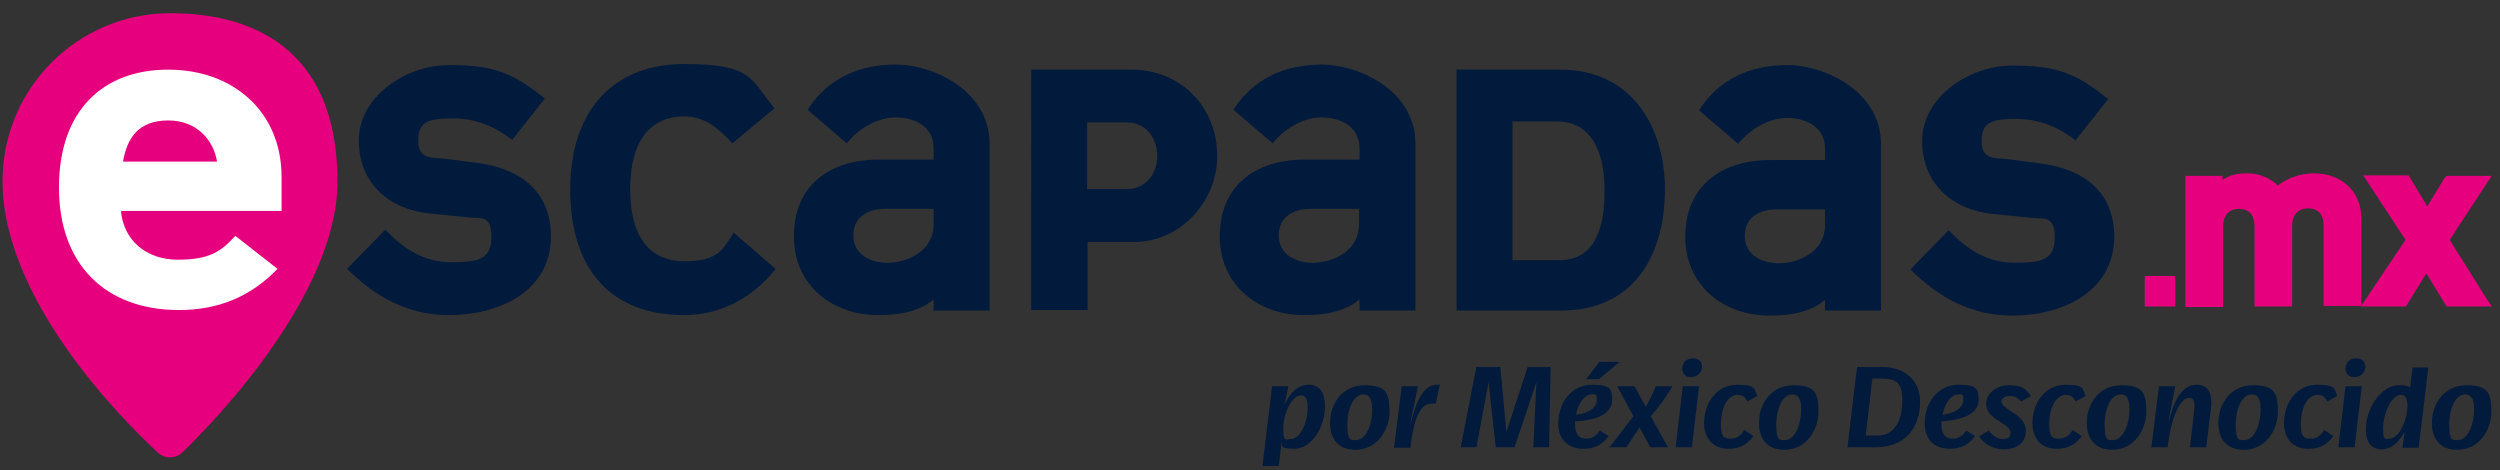 <?xml version="1.0" encoding="UTF-8"?>
<svg id="Layer_1" data-name="Layer 1" xmlns="http://www.w3.org/2000/svg" version="1.1" viewBox="0 0 491.9 92.5">
  <rect x="0" y="0" width="491.9" height="92.5" fill="#333333" stroke="none"/>
  <defs>
    <style>
      .cls-1 {
        fill: #021a3c;
      }

      .cls-1, .cls-2, .cls-3 {
        stroke-width: 0px;
      }

      .cls-2 {
        fill: #fff;
      }

      .cls-3 {
        fill: #e6007e;
      }
    </style>
  </defs>
  <g>
    <g>
      <path class="cls-1" d="M88.4,62c-8.1,0-14.5-3.5-20.1-9.1l7.5-7.7c3.9,4,7.7,6.4,13.2,6.4s7.7-.8,7.7-5.1-2.4-3.5-4.3-3.7l-7.9-.8c-7.9-.8-13.9-5.9-13.9-14.4s9.1-14.8,17.8-14.8,12.5,1.5,18.8,6.6l-6.4,8.1c-3.5-2.6-7-4.2-11.8-4.2s-6.7.7-6.7,4.4,2.8,3.3,5,3.5l6.9.9c8.1,1.1,14.2,5.5,14.2,14.4,0,11.1-10.6,15.5-20,15.5Z"/>
      <path class="cls-1" d="M152.6,52.9c-4.4,5.6-10.7,9.1-18,9.1-14.3,0-22.4-8.9-22.4-24.7s8.7-24.7,22.4-24.7,13,3,17.8,8.7l-8.3,6.9c-3-3.3-5.8-5.3-9.4-5.3-6.9,0-10.7,5-10.7,14.3s3.7,14.2,10.7,14.2,7.5-2.6,9.7-5.6l8.2,7.1Z"/>
      <path class="cls-1" d="M194.8,61.1h-11.1v-2.2c-3,2.6-7.3,3.1-11,3.1-8.7,0-16.5-5.7-16.5-15.5s6.8-15.1,16.7-15.1h10.8v-2.2c0-4.5-4-6.1-7.5-6.1s-7.3,2.2-9.6,5.1l-7.7-6.6c4-6.3,10.3-8.9,17.4-8.9s18.4,5,18.4,15.6v32.8h.1ZM183.7,41.1h-9.7c-2.6,0-6.1,1.2-6.1,5.2s3.7,5.4,6.6,5.4c4.2,0,9.2-2.4,9.2-7.5v-3.1Z"/>
      <path class="cls-1" d="M223.2,47.6h-9.2v13.4h-11.1V13.7h19.7c9.7,0,16.9,7.3,16.9,17,0,8.9-7.2,16.9-16.3,16.9ZM221.8,24.1h-7.9v13.1h7.9c3.6,0,5.9-3,5.9-6.5s-2.2-6.6-5.9-6.6Z"/>
      <path class="cls-1" d="M278.6,61.1h-11.1v-2.2c-3,2.6-7.3,3.1-11,3.1-8.7,0-16.5-5.7-16.5-15.5s6.8-15.1,16.7-15.1h10.8v-2.2c0-4.5-4-6.1-7.5-6.1s-7.3,2.2-9.6,5.1l-7.7-6.6c4-6.3,10.3-8.9,17.4-8.9s18.4,5,18.4,15.6v32.8h.1ZM267.4,41.1h-9.7c-2.6,0-6.1,1.2-6.1,5.2s3.7,5.4,6.6,5.4c4.2,0,9.2-2.4,9.2-7.5v-3.1Z"/>
      <path class="cls-1" d="M307.2,61.1h-20.6V13.7h20.5c13.8,0,20.5,11.1,20.5,23.7-.1,13.1-6.3,23.7-20.4,23.7ZM306.3,23.9h-8.7v27.3h9.2c7.5,0,8.9-7.3,8.9-13.4.1-6.4-1.7-13.9-9.4-13.9Z"/>
      <path class="cls-1" d="M370.2,61.1h-11.1v-2.1c-3,2.6-7.3,3.1-11,3.1-8.7,0-16.5-5.7-16.5-15.5s6.8-15.1,16.7-15.1h10.8v-2.2c0-4.5-4-6.1-7.5-6.1s-7.3,2.2-9.6,5.1l-7.7-6.6c4-6.3,10.3-8.9,17.4-8.9s18.4,5,18.4,15.6v32.7h.1ZM359.1,41.2h-9.7c-2.6,0-6.1,1.2-6.1,5.2s3.7,5.4,6.6,5.4c4.2,0,9.2-2.4,9.2-7.5v-3.1Z"/>
      <path class="cls-1" d="M396,62.1c-8.1,0-14.5-3.5-20.1-9.1l7.5-7.7c3.9,4,7.7,6.4,13.2,6.4s7.7-.8,7.7-5.1-2.4-3.5-4.3-3.7l-7.9-.8c-7.9-.8-13.9-5.9-13.9-14.4s9.1-14.8,17.8-14.8,12.5,1.5,18.8,6.6l-6.4,8.1c-3.5-2.6-7-4.2-11.8-4.2s-6.7.7-6.7,4.4,2.8,3.3,5,3.5l6.9.9c8.1,1.1,14.2,5.5,14.2,14.4-.1,11.1-10.6,15.5-20,15.5Z"/>
    </g>
    <g>
      <g>
        <rect class="cls-3" x="422.3" y="54.7" width="5.1" height="5.1"/>
        <path class="cls-3" d="M427,55.2v4.2h-4.2v-4.2h4.2M427.9,54.3h-5.9v6h6v-6h-.1Z"/>
      </g>
      <g>
        <path class="cls-3" d="M457.6,59.9v-15.3c0-2.5-1.4-3.9-3.6-3.9s-3.5,1.4-3.5,3.9v15.2h-6.5v-15.1c0-1.2-.3-3.9-3.5-3.9s-3.6,1.4-3.6,3.9v15.2h-6.5v-24.9h6.5v1.1c1.4-1,3.3-1.6,5.3-1.6s4.3.9,6,2.6c1.9-1.6,4.5-2.6,7.1-2.6,5.1,0,8.8,3.5,8.8,8.4v17h-6.5Z"/>
        <path class="cls-3" d="M455.3,34.9c4.7,0,8.4,3.3,8.4,7.9v16.6h-5.6v-14.9c0-2.4-1.3-4.3-4-4.3s-3.9,1.9-3.9,4.3v14.8h-5.7v-14.7c0-2.5-1.2-4.3-3.9-4.3s-4,1.9-4,4.3v14.8h-5.6v-24h5.6v1.6c1.6-1.4,3.7-2.2,5.7-2.2s4.5,1,5.9,2.8c1.8-1.7,4.6-2.7,7.1-2.7M455.3,34.1c-2.6,0-5.2.9-7.1,2.4-1.6-1.5-3.7-2.4-6-2.4s-3.5.4-4.9,1.3v-.8h-7.3v25.8h7.4v-15.8c0-1,.3-3.5,3.1-3.5s3.1,2.2,3.1,3.5v15.7h7.4v-15.8c0-2.2,1.2-3.5,3.1-3.5,2.9,0,3.1,2.4,3.1,3.5v15.7h7.4v-17.4c0-5.1-3.9-8.7-9.3-8.7h0Z"/>
      </g>
      <g>
        <polygon class="cls-3" points="481.9 59.9 477.6 53.1 473.4 59.9 465.5 59.9 473.9 47.2 465.8 35 473.7 35 477.6 41.5 481.6 35 489.5 35 481.5 47.2 489.8 59.9 481.9 59.9"/>
        <path class="cls-3" d="M488.7,35.4l-7.8,11.7,8,12.3h-6.9l-4.5-7.1-4.5,7.1h-6.8l8.1-12.3-7.6-11.7h6.8l4.2,6.8,4.2-6.8h6.8M490.3,34.6h-8.9l-.4.4-3.4,5.6-3.4-5.6-.3-.5h-8.9l.9,1.4,7.4,11.3-7.9,11.8-.9,1.3h8.9l.3-.5,3.7-6,3.7,6,.3.5h8.9l-.9-1.3-7.4-11.8,7.4-11.3.9-1.3h0Z"/>
      </g>
    </g>
    <g>
      <path class="cls-3" d="M33.5,2.6C15.3,2.6.5,17.4.5,35.6c0,26.1,29.4,52.3,30.6,53.5.7.6,1.4.9,2.3.9s1.7-.3,2.4-.9c1.2-1.2,30.6-28.9,30.6-53.4S51.6,2.6,33.5,2.6Z"/>
      <path class="cls-2" d="M55.4,41.5h-31.6c.5,5.8,5,9.6,11.2,9.6s8.5-1.6,11.3-4.7l8.3,6.5c-5.4,5.6-11.8,8.1-19.4,8.1-14.4,0-23.6-8.9-23.6-24.1s8.7-23.2,21.5-23.2,22.3,8.3,22.3,21.1v6.7h0ZM42.7,31.8c-.6-3.9-3.7-8.1-9.6-8.1s-8.1,3.5-8.9,8.1h18.5Z"/>
    </g>
  </g>
  <g>
    <path class="cls-1" d="M250.3,76h3.2l-.7,3.4h.1c.9-2,2.4-3.7,4.6-3.7s3.2,1.6,3.2,4.3c0,4.1-2.7,8.3-6,8.3s-2.2-.8-2.5-1.4l-.6,4.8h-3.2l1.9-15.7ZM257.3,80.2c0-1.6-.4-2.4-1.3-2.4-1.9,0-3.5,3.7-3.5,6.5s.5,2.1,1.4,2.1c2,0,3.4-3.4,3.4-6.2Z"/>
    <path class="cls-1" d="M261.7,83.2c0-3.9,2.5-7.4,6.8-7.4s4.9,1.6,4.9,5.2-2.4,7.5-6.7,7.5c-3,0-5-1.7-5-5.3ZM270,80.5c0-2-.6-2.9-1.7-2.9-2,0-3.2,2.8-3.2,6s.7,3,1.7,3c1.9,0,3.2-2.9,3.2-6.1Z"/>
    <path class="cls-1" d="M275.8,76h3.2l-1.5,7.2h.1c.8-3.2,2.1-7.5,5.1-7.5h.6l-.8,3.7h-.7c-2.1,0-3.5,2.1-4.3,8.7h-3.2l1.5-12.1Z"/>
    <path class="cls-1" d="M304.8,88h-3.1l.6-12.8-4.3,12.8h-3.7l-1.4-12.8-2.4,12.8h-3.1l3.1-15.8h4.7l1.2,12.8,4.2-12.8h4.5l-.3,15.8Z"/>
    <path class="cls-1" d="M309.9,82.9v.5c0,1.9.7,2.9,2.1,2.9s2.1-.6,2.8-1.6l1.7,1.1c-1.2,1.7-2.8,2.5-4.9,2.5-3.4,0-5-2.1-5-5,0-4.3,2.8-7.6,6.6-7.6s4,.9,4,3c0,3.2-4.2,4.1-7.3,4.2ZM310.1,81.6c2.8-.3,4.1-1.6,4.1-2.9s-.3-1.1-.9-1.1c-1.5,0-2.8,1.7-3.2,4ZM314.6,74.6h-2.5l2.6-3.4h4l-4.1,3.4Z"/>
    <path class="cls-1" d="M324.8,81.9l3.4,6.1h-3.5l-2.1-3.9-2.6,3.9h-3.3l4.7-6.1-3.2-5.9h3.4l2.2,4c.8-1.2,1.5-2.8,2-4h3.3c-1.2,1.9-2.7,4.2-4.3,5.9Z"/>
    <path class="cls-1" d="M332.9,88h-3.2l1.4-12h3.2l-1.4,12ZM331,72.5c0-1.2.9-2,2.1-2s1.8.7,1.8,1.7-.9,2-2.1,2c-1,.1-1.8-.6-1.8-1.7Z"/>
    <path class="cls-1" d="M335.3,83.3c0-4.2,2.6-7.6,6.5-7.6s3.3.9,4,2.2l-2,1.1c-.4-.8-.9-1.3-1.9-1.3-2.2,0-3.3,3-3.3,5.7s.7,2.9,2,2.9,2.1-.8,2.6-1.7l1.8,1.2c-.9,1.3-2.4,2.5-4.7,2.5-3.5.1-5-2.4-5-5Z"/>
    <path class="cls-1" d="M346.1,83.2c0-3.9,2.5-7.4,6.8-7.4s4.9,1.6,4.9,5.2-2.4,7.5-6.7,7.5c-3,0-5-1.7-5-5.3ZM354.4,80.5c0-2-.6-2.9-1.7-2.9-2,0-3.2,2.8-3.2,6s.7,3,1.7,3c1.9,0,3.2-2.9,3.2-6.1Z"/>
    <path class="cls-1" d="M377.8,79.1c0,5.1-3,8.9-8.7,8.9h-5.6l1.9-15.8h4.9c3.9,0,7.5,2.1,7.5,6.9ZM368.4,74.5l-1.3,11.2h2.3c3.7,0,4.9-3.4,4.9-7s-1.4-4.2-4.2-4.2h-1.7Z"/>
    <path class="cls-1" d="M386.9,84.7l1.7,1.1c-1.2,1.7-2.8,2.5-4.9,2.5-3.4,0-5-2.1-5-5,0-4.3,2.8-7.6,6.6-7.6s4,.9,4,3c0,3.2-4.2,4-7.3,4.2v.5c0,1.9.7,2.9,2.1,2.9,1.2.1,2.1-.6,2.8-1.6ZM382.2,81.6c2.8-.3,4.1-1.6,4.1-2.9s-.3-1.1-.9-1.1c-1.5,0-2.7,1.7-3.2,4Z"/>
    <path class="cls-1" d="M389.4,85.9l1.9-1.2c.8,1.1,1.8,1.7,2.8,1.7s1.5-.4,1.5-1.2-.9-1.5-1.9-2.1c-1.3-.8-2.9-1.8-2.9-3.7s1.9-3.6,4.5-3.6,3.3.7,4.3,2.1l-1.9,1.1c-.7-.8-1.4-1.1-2.3-1.1s-1.6.5-1.6,1.1.8,1.2,1.7,1.8c1.4.9,3.1,1.9,3.1,4s-1.4,3.6-4.4,3.6c-2.3,0-4-1.3-4.8-2.5Z"/>
    <path class="cls-1" d="M399.9,83.3c0-4.2,2.6-7.6,6.5-7.6s3.3.9,4,2.2l-2,1.1c-.4-.8-.9-1.3-1.9-1.3-2.2,0-3.3,3-3.3,5.7s.7,2.9,2,2.9,2.1-.8,2.6-1.7l1.8,1.2c-.9,1.3-2.4,2.5-4.7,2.5-3.6.1-5-2.4-5-5Z"/>
    <path class="cls-1" d="M410.6,83.2c0-3.9,2.5-7.4,6.8-7.4s4.9,1.6,4.9,5.2-2.4,7.5-6.7,7.5c-2.9,0-5-1.7-5-5.3ZM419,80.5c0-2-.6-2.9-1.7-2.9-2,0-3.2,2.8-3.2,6s.7,3,1.7,3c1.8,0,3.2-2.9,3.2-6.1Z"/>
    <path class="cls-1" d="M424.8,76h3.2l-1.3,6.7h.1c1.5-6.2,3.9-7,5.4-7,2.4,0,3.2,1.8,2.8,4.9l-.9,7.4h-3.2l.8-7c.2-1.6.1-2.7-1-2.7-1.6,0-3.4,3.2-4.2,9.7h-3.2l1.5-12Z"/>
    <path class="cls-1" d="M436.5,83.2c0-3.9,2.5-7.4,6.8-7.4s4.9,1.6,4.9,5.2-2.4,7.5-6.7,7.5c-3,0-5-1.7-5-5.3ZM444.8,80.5c0-2-.6-2.9-1.7-2.9-2,0-3.2,2.8-3.2,6s.7,3,1.7,3c1.9,0,3.2-2.9,3.2-6.1Z"/>
    <path class="cls-1" d="M449.4,83.3c0-4.2,2.6-7.6,6.5-7.6s3.3.9,4,2.2l-2,1.1c-.4-.8-.9-1.3-1.9-1.3-2.2,0-3.3,3-3.3,5.7s.7,2.9,2,2.9,2.1-.8,2.6-1.7l1.8,1.2c-.9,1.3-2.4,2.5-4.7,2.5-3.6.1-5-2.4-5-5Z"/>
    <path class="cls-1" d="M463.3,88h-3.2l1.4-12h3.2l-1.4,12ZM461.5,72.5c0-1.2.9-2,2.1-2s1.8.7,1.8,1.7-.9,2-2.1,2c-1,.1-1.8-.6-1.8-1.7Z"/>
    <path class="cls-1" d="M465.5,84.5c0-4.2,3.1-8.7,6.4-8.7s2,.7,2.2,1.4l.6-4.9h3.1l-1.9,15.8h-3.2l.4-3h-.1c-.9,1.7-2.3,3.3-4.4,3.3-2,0-3.1-1.4-3.1-3.9ZM473.7,79.8c0-1.5-.5-2.1-1.3-2.1-1.9,0-3.5,3.8-3.5,6.5s.5,2.1,1.3,2.1c1.9,0,3.5-3.8,3.5-6.5Z"/>
    <path class="cls-1" d="M478.5,83.2c0-3.9,2.5-7.4,6.8-7.4s4.9,1.6,4.9,5.2-2.4,7.5-6.7,7.5c-3,0-5-1.7-5-5.3ZM486.8,80.5c0-2-.6-2.9-1.7-2.9-2,0-3.2,2.8-3.2,6s.7,3,1.7,3c1.9,0,3.2-2.9,3.2-6.1Z"/>
  </g>
</svg>